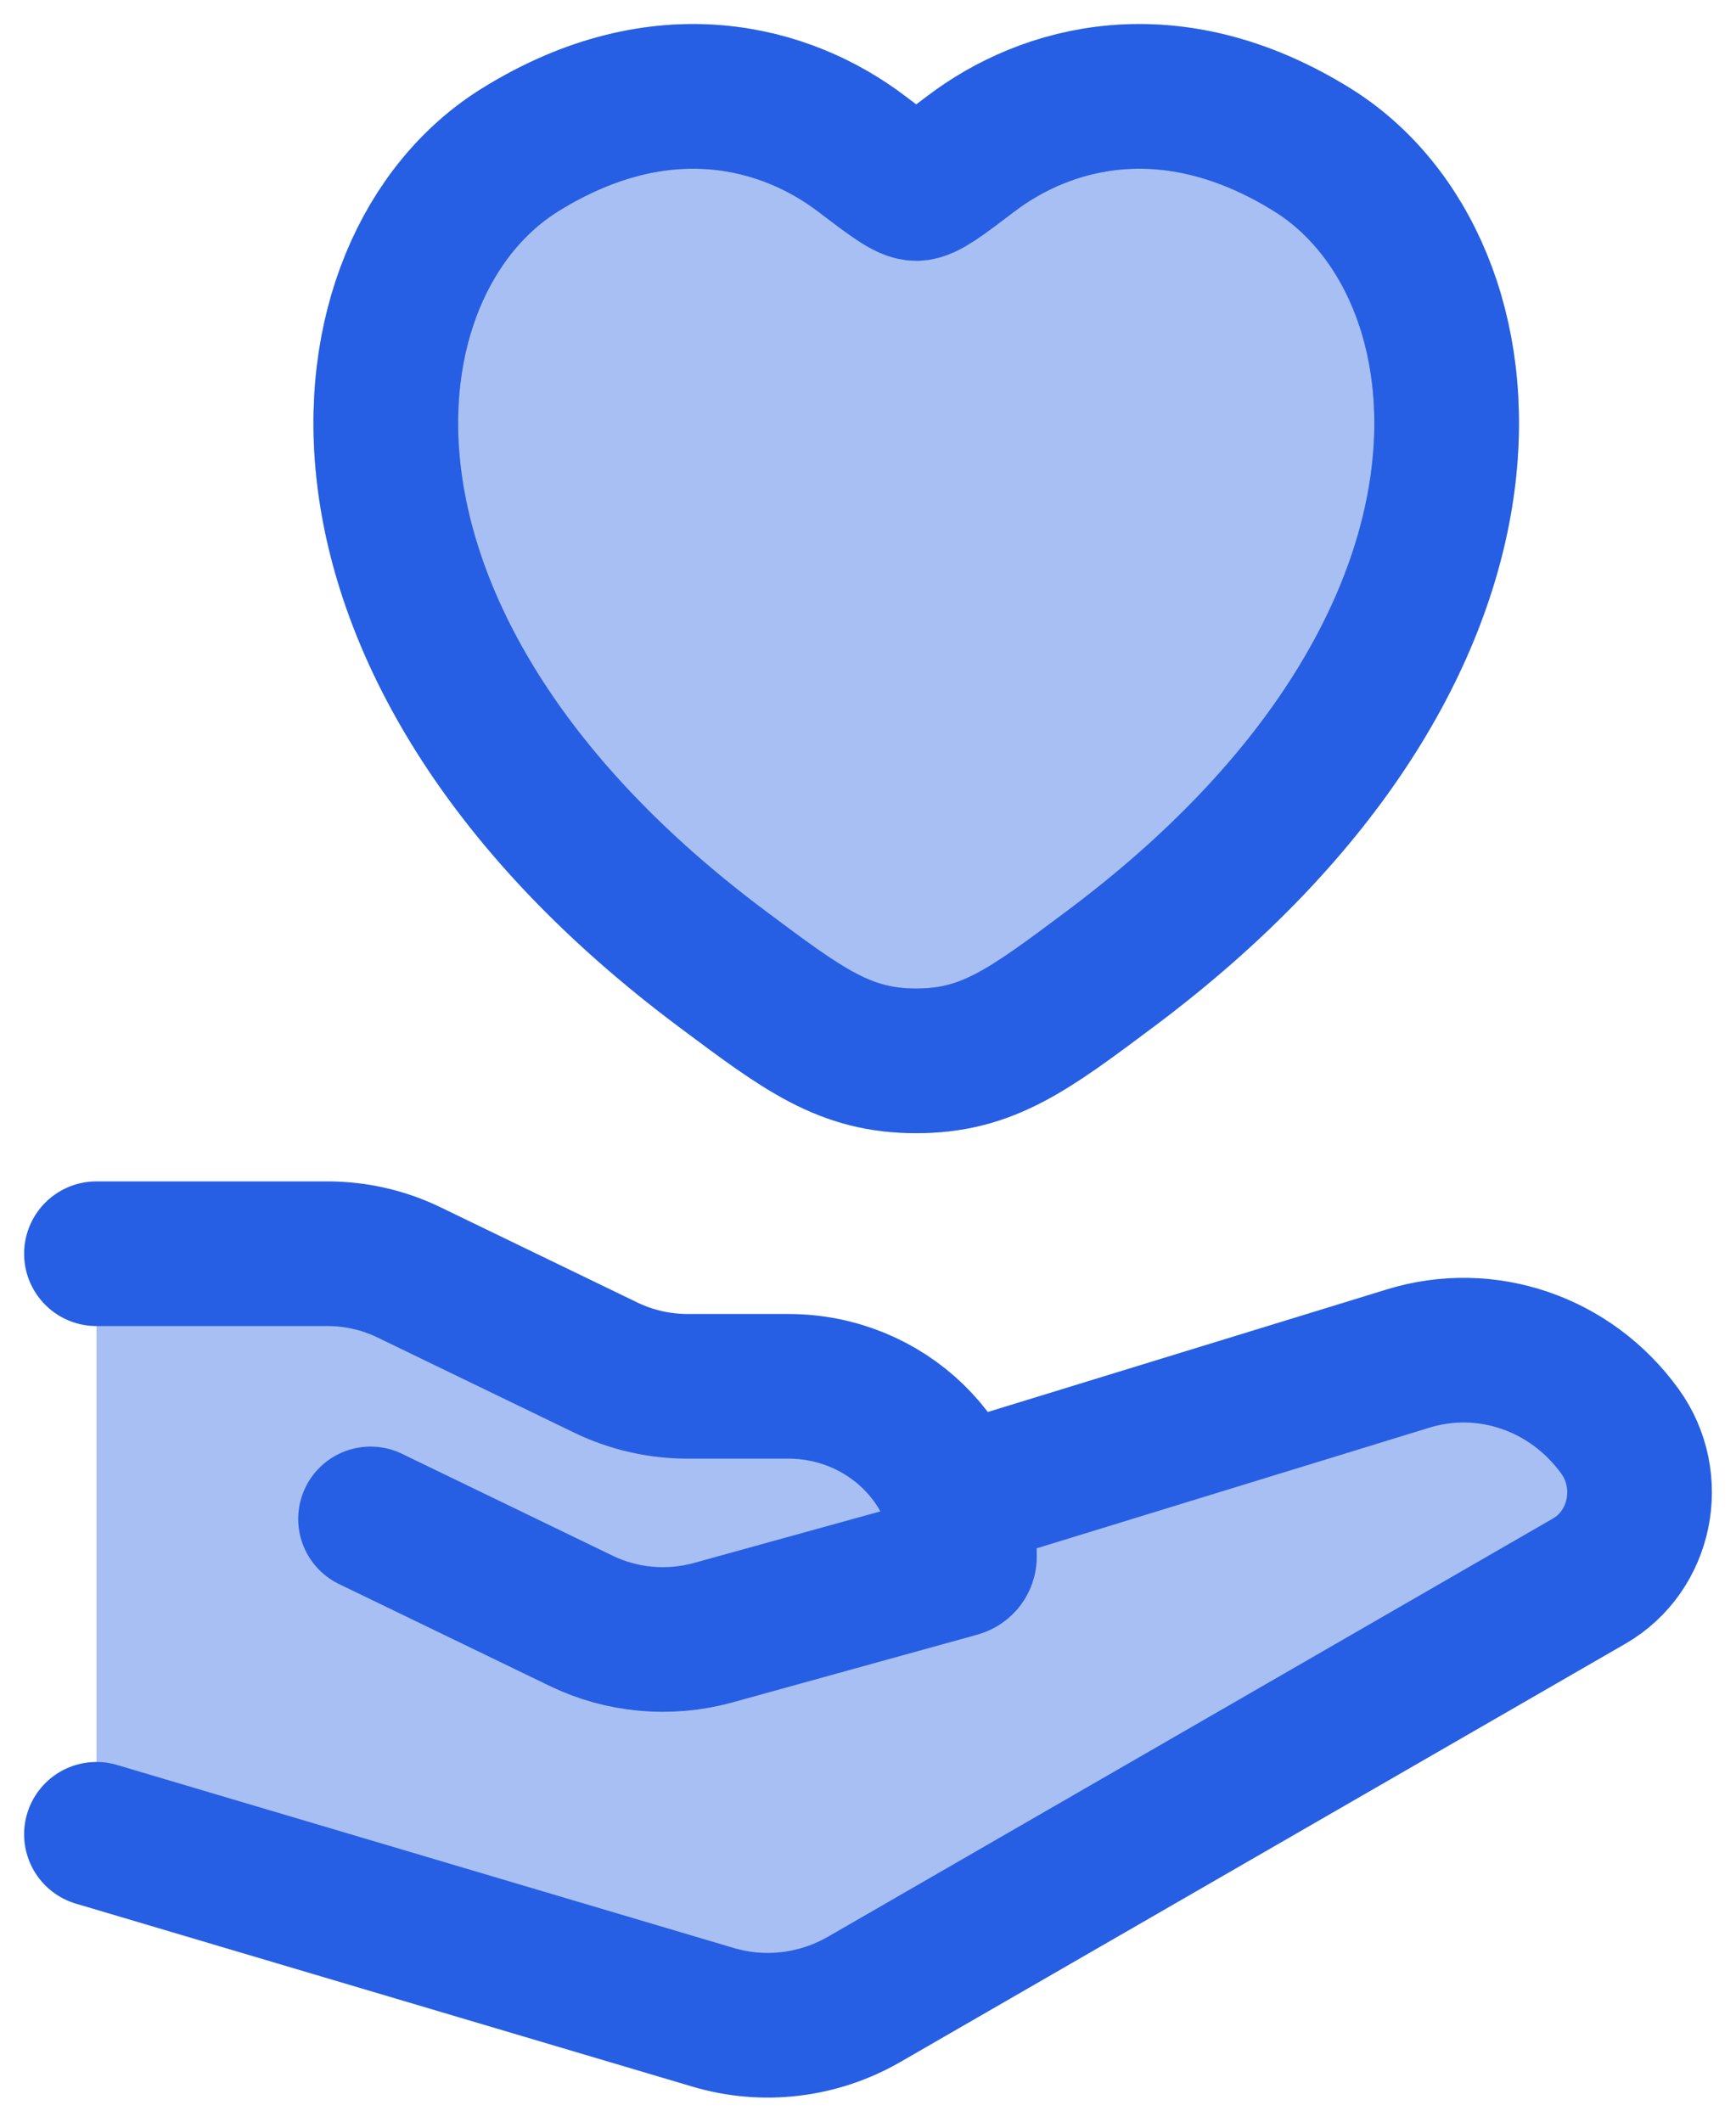 <svg width="18" height="22" viewBox="0 0 18 22" fill="none" xmlns="http://www.w3.org/2000/svg">
<path opacity="0.4" d="M3.395 13H1L1 19.02L7.395 20.918C7.921 21.074 8.485 21.006 8.963 20.73L16.479 16.394C17.016 16.084 17.166 15.353 16.797 14.842C16.287 14.136 15.407 13.835 14.593 14.089L10 15.5L9.893 15.544C9.64 14.863 8.966 14.375 8.174 14.375H7.131C6.837 14.375 6.547 14.309 6.284 14.182L4.242 13.194C3.979 13.066 3.689 13 3.395 13Z" fill="#265FE4"/>
<path opacity="0.4" d="M5.396 1.552C6.87 0.638 8.158 1.006 8.931 1.593C9.248 1.834 9.407 1.954 9.5 1.954C9.593 1.954 9.752 1.834 10.069 1.593C10.842 1.006 12.13 0.638 13.604 1.552C15.54 2.751 15.978 6.708 11.513 10.046C10.663 10.682 10.238 11 9.5 11C8.762 11 8.337 10.682 7.487 10.046C3.022 6.708 3.46 2.751 5.396 1.552Z" fill="#265FE4" stroke="#265FE4" stroke-width="1.5" stroke-linecap="round"/>
<path d="M5.396 1.552C6.87 0.638 8.158 1.006 8.931 1.593C9.248 1.834 9.407 1.954 9.5 1.954C9.593 1.954 9.752 1.834 10.069 1.593C10.842 1.006 12.13 0.638 13.604 1.552C15.54 2.751 15.978 6.708 11.513 10.046C10.663 10.682 10.238 11 9.5 11C8.762 11 8.337 10.682 7.487 10.046C3.022 6.708 3.46 2.751 5.396 1.552Z" stroke="#265FE4" stroke-width="1.5" stroke-linecap="round"/>
<path d="M1 13H3.395C3.689 13 3.979 13.066 4.242 13.194L6.284 14.182C6.547 14.309 6.837 14.375 7.131 14.375H8.174C9.183 14.375 10 15.166 10 16.142C10 16.181 9.973 16.216 9.934 16.227L7.393 16.93C6.937 17.055 6.449 17.012 6.025 16.806L3.842 15.75" stroke="#265FE4" stroke-width="1.5" stroke-linecap="round" stroke-linejoin="round"/>
<path d="M10 15.5L14.593 14.089C15.407 13.835 16.287 14.136 16.797 14.842C17.166 15.353 17.016 16.084 16.479 16.394L8.963 20.73C8.485 21.006 7.921 21.074 7.395 20.918L1 19.02" stroke="#265FE4" stroke-width="1.5" stroke-linecap="round" stroke-linejoin="round"/>
</svg>
